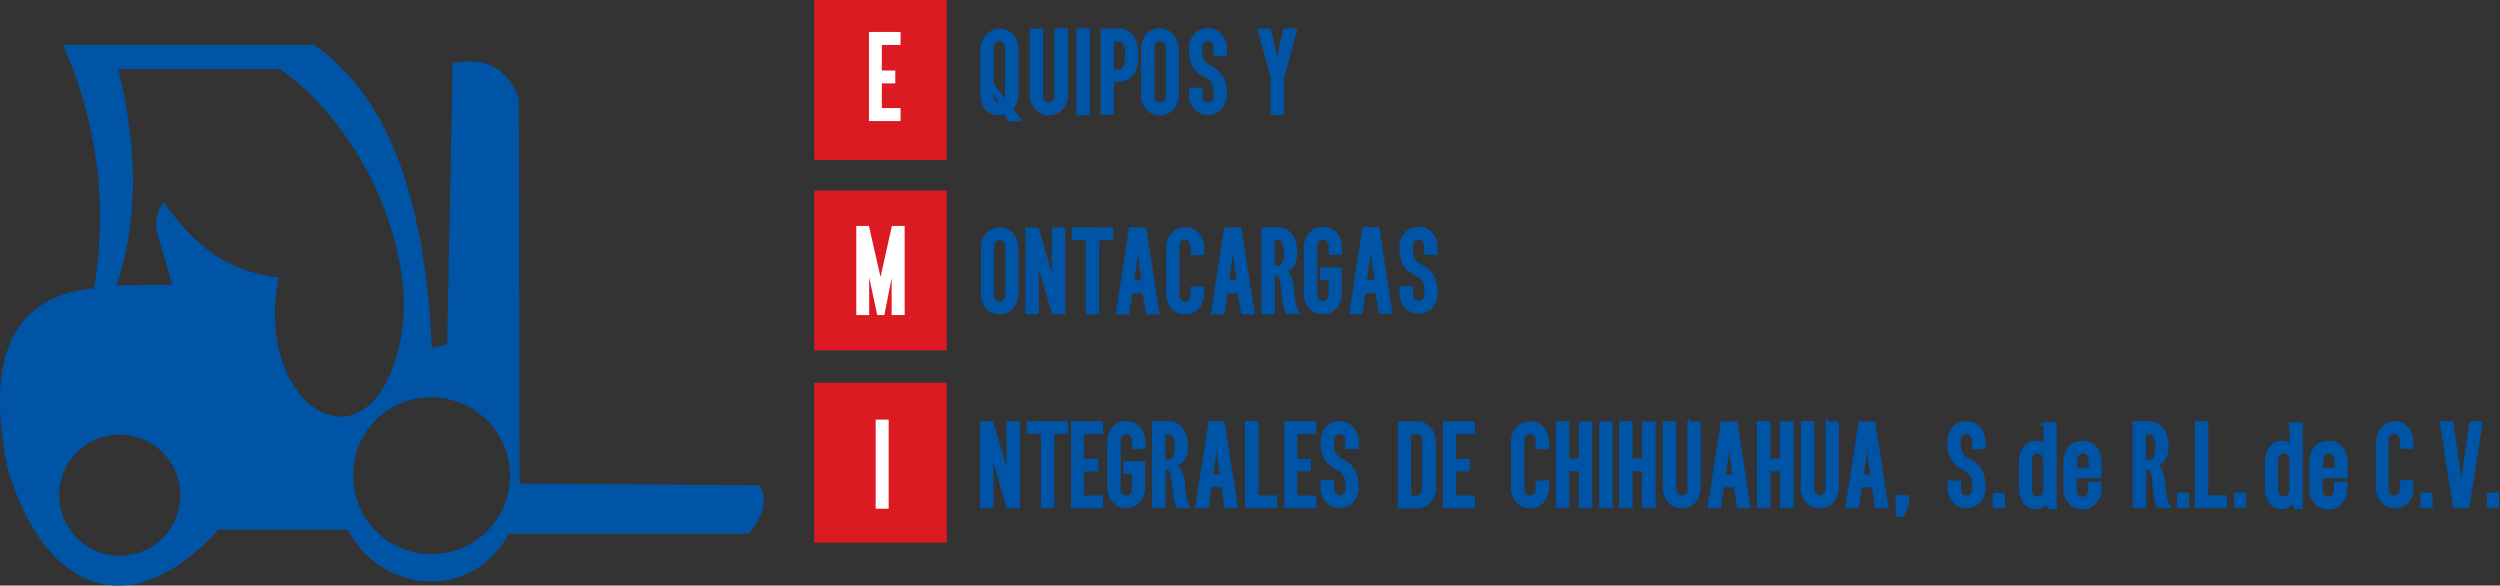 <svg id="Capa_1" data-name="Capa 1" xmlns="http://www.w3.org/2000/svg" viewBox="0 0 226.94 53.15"><rect x="0" y="0" width="226.94" height="53.15" fill="#333333" stroke="none"/><defs><style>.cls-1,.cls-4{fill:#0054a6;}.cls-1,.cls-3,.cls-4{fill-rule:evenodd;}.cls-2{fill:#db1a21;}.cls-3,.cls-5{fill:#fff;stroke:#fff;}.cls-3,.cls-4,.cls-5{stroke-miterlimit:22.93;stroke-width:0.22px;}.cls-4{stroke:#0054a6;}</style></defs><title>logo</title><path class="cls-1" d="M47.62,49.93l21.73,0c1.42-1.62,1.76-3.08,1-4.4l-21.77-.15-.08-35c-1.15-3-3.3-3.69-6-3.15L42,32.75l-1.4.29C40,19.05,36.39,10,29.91,5.55H7.11a38.08,38.08,0,0,1,2.83,22.1c-7.61.74-9.82,6.54-7.85,16.27,3.24,11.11,11,14.56,19.14,5.65H33c3,5.81,11.27,6.55,14.59.36Zm-35.34-9a5.5,5.5,0,0,1,0,11,5.5,5.5,0,0,1,0-11Zm28-3.37a7.12,7.12,0,1,1-6.81,7.11,7,7,0,0,1,6.81-7.11ZM17.05,27.32,12,27.39c2.17-6.54,1.72-13.09.14-19.64H26.8c7.35,5,12.76,16.65,10.88,25C34.9,45,24.32,38.4,26.72,26.66c-4.84-.51-7.91-3.18-10.41-6.82-1,1.22-.81,2.5-.25,4.11Z" transform="translate(-1.41 -1.48)"/><rect class="cls-2" x="73.92" width="12.02" height="14.51"/><rect class="cls-2" x="73.92" y="17.3" width="12.02" height="14.51"/><rect class="cls-2" x="73.92" y="34.75" width="12.02" height="14.51"/><polygon class="cls-3" points="81.64 3.01 81.64 3.97 79.94 3.97 79.94 6.51 81.16 6.51 81.16 7.46 79.94 7.46 79.94 9.92 81.64 9.92 81.64 10.88 78.99 10.88 78.99 3.01 81.64 3.01"/><path class="cls-4" d="M93.74,10a1.9,1.9,0,0,1-.49,1.38l.76,1H93l-.35-.65a1.5,1.5,0,0,1-.56.1,1.48,1.48,0,0,1-1.17-.5A2,2,0,0,1,90.52,10V6A2,2,0,0,1,91,4.71a1.6,1.6,0,0,1,2.34,0A2,2,0,0,1,93.74,6v4Zm-1.61.9h.1l-.52-1V9.39l.94,1.23a1.19,1.19,0,0,0,.1-.32,1.32,1.32,0,0,0,0-.27V6a1.19,1.19,0,0,0,0-.25,1,1,0,0,0-.08-.3.69.69,0,0,0-.2-.25.49.49,0,0,0-.34-.1.54.54,0,0,0-.35.1.79.79,0,0,0-.19.25,1,1,0,0,0-.09.3c0,.1,0,.18,0,.25v4c0,.07,0,.15,0,.26a1.14,1.14,0,0,0,.09.3.88.88,0,0,0,.19.24.54.54,0,0,0,.35.1Zm5.11-6.74h1V10a1.91,1.91,0,0,1-.44,1.33,1.6,1.6,0,0,1-2.34,0A1.91,1.91,0,0,1,95,10V4.19h1V10c0,.07,0,.15,0,.25a1,1,0,0,0,.08.3.6.6,0,0,0,.2.25.51.51,0,0,0,.34.1.53.53,0,0,0,.34-.1.67.67,0,0,0,.19-.25.75.75,0,0,0,.09-.3c0-.1,0-.18,0-.25V4.19Zm2,0h1v7.67h-1V4.19Zm3.65,0a1.9,1.9,0,0,1,.61.1,1.35,1.35,0,0,1,.56.35,1.93,1.93,0,0,1,.41.7,3.47,3.47,0,0,1,.16,1.17,3.47,3.47,0,0,1-.16,1.17,2.18,2.18,0,0,1-.41.71,1.32,1.32,0,0,1-.56.34,2.2,2.2,0,0,1-.61.09h-.46v3h-1V4.2Zm0,3.71.23,0a.51.51,0,0,0,.25-.15,1,1,0,0,0,.2-.41,2.88,2.88,0,0,0,.08-.81,2.81,2.81,0,0,0-.08-.8,1,1,0,0,0-.2-.41.51.51,0,0,0-.25-.15l-.23,0h-.46V7.91ZM106.7,4.2a1.49,1.49,0,0,1,1.18.51A2,2,0,0,1,108.31,6v4a2,2,0,0,1-.43,1.34,1.63,1.63,0,0,1-2.35,0A2,2,0,0,1,105.1,10V6a2,2,0,0,1,.43-1.33,1.49,1.49,0,0,1,1.17-.51ZM107.35,6c0-.07,0-.15,0-.25a.75.75,0,0,0-.09-.3.67.67,0,0,0-.19-.25.52.52,0,0,0-.35-.1.51.51,0,0,0-.34.1.6.6,0,0,0-.2.25,1,1,0,0,0-.08.3c0,.1,0,.18,0,.25v4c0,.07,0,.15,0,.26a1.11,1.11,0,0,0,.08.3.64.64,0,0,0,.2.24.51.51,0,0,0,.34.1.52.52,0,0,0,.35-.1.72.72,0,0,0,.19-.24.86.86,0,0,0,.09-.3c0-.11,0-.19,0-.26V6Zm3.7-1.85a1.48,1.48,0,0,1,1.17.5A1.94,1.94,0,0,1,112.67,6v.46h-1V6a1.33,1.33,0,0,0,0-.26,1.11,1.11,0,0,0-.08-.3.91.91,0,0,0-.2-.24.52.52,0,0,0-.35-.1.51.51,0,0,0-.34.1.64.64,0,0,0-.2.24,1.11,1.11,0,0,0-.08.3c0,.11,0,.19,0,.26a2.27,2.27,0,0,0,.07.64,1.36,1.36,0,0,0,.17.42,1,1,0,0,0,.28.27,3.76,3.76,0,0,0,.36.23,3.66,3.66,0,0,1,.47.3,1.79,1.79,0,0,1,.44.43,2.05,2.05,0,0,1,.33.68,3.26,3.26,0,0,1,.14,1,1.91,1.91,0,0,1-.45,1.33,1.46,1.46,0,0,1-1.17.51,1.49,1.49,0,0,1-1.17-.51,1.91,1.91,0,0,1-.44-1.33V9.55h1V10c0,.07,0,.15,0,.25a1,1,0,0,0,.08.3.6.6,0,0,0,.2.25.51.51,0,0,0,.34.1.52.52,0,0,0,.35-.1.82.82,0,0,0,.2-.25,1,1,0,0,0,.08-.3,1.19,1.19,0,0,0,0-.25,2.53,2.53,0,0,0-.07-.68,1.27,1.27,0,0,0-.19-.44,1.14,1.14,0,0,0-.29-.29l-.36-.22-.46-.29a1.79,1.79,0,0,1-.44-.43,2,2,0,0,1-.33-.65,3.43,3.43,0,0,1-.12-1,1.93,1.93,0,0,1,.44-1.34,1.51,1.51,0,0,1,1.17-.5Zm8,0-1.19,4.46v3.2h-1V8.49l-1.19-4.3h1l.55,2.26.14,1.21.14-1.23L118,4.19Z" transform="translate(-1.41 -1.48)"/><polygon class="cls-3" points="81.05 20.62 82.01 20.62 82.01 28.49 81.05 28.49 81.05 23.78 80.95 24.59 80.19 28.49 79.72 28.49 78.89 24.59 78.79 23.78 78.79 28.49 77.84 28.49 77.84 20.62 78.79 20.62 79.82 25.16 79.93 26.37 80.04 25.16 81.05 20.62"/><rect class="cls-5" x="79.6" y="38.2" width="0.96" height="7.87"/><path class="cls-4" d="M92.12,22.24a1.47,1.47,0,0,1,1.18.5,2,2,0,0,1,.44,1.33v4a2,2,0,0,1-.44,1.33,1.5,1.5,0,0,1-1.18.5A1.48,1.48,0,0,1,91,29.4a2,2,0,0,1-.44-1.33v-4A2,2,0,0,1,91,22.74a1.44,1.44,0,0,1,1.16-.5Zm.65,1.83a1.24,1.24,0,0,0,0-.25,1.11,1.11,0,0,0-.08-.3.69.69,0,0,0-.2-.25.58.58,0,0,0-.35-.1.6.6,0,0,0-.34.1.69.69,0,0,0-.2.25,1.67,1.67,0,0,0-.08.3c0,.1,0,.19,0,.25v4c0,.06,0,.14,0,.25a1.67,1.67,0,0,0,.08.3.66.66,0,0,0,.2.24.53.53,0,0,0,.34.11.52.52,0,0,0,.35-.11.66.66,0,0,0,.2-.24,1.11,1.11,0,0,0,.08-.3,1.29,1.29,0,0,0,0-.25v-4ZM97,22.24h1V29.9H97l-1.22-4.15-.18-1.07V29.9h-1V22.24h1l1.19,4.05L97,27.51V22.24Zm5.36,0v.94h-1.28v6.73h-1V23.16H98.81v-.94Zm3,0,1.19,7.67h-1L105.23,28H104.1l-.28,1.91h-1L104,22.22Zm-.2,4.84-.3-2-.14-1.73L104.53,25l-.29,2ZM109,22.22a1.49,1.49,0,0,1,1.17.51,2,2,0,0,1,.44,1.33v.47h-1v-.47c0-.06,0-.15,0-.25a1,1,0,0,0-.09-.3.79.79,0,0,0-.19-.25.53.53,0,0,0-.34-.1.52.52,0,0,0-.35.1.69.69,0,0,0-.2.25,1,1,0,0,0-.08.3,1.24,1.24,0,0,0,0,.25v4a1.33,1.33,0,0,0,0,.26,1.11,1.11,0,0,0,.08.3.76.76,0,0,0,.2.24.52.52,0,0,0,.35.1.53.53,0,0,0,.34-.1.88.88,0,0,0,.19-.24,1.14,1.14,0,0,0,.09-.3c0-.11,0-.19,0-.26v-.46h1v.46a2,2,0,0,1-.44,1.34,1.51,1.51,0,0,1-1.17.5,1.48,1.48,0,0,1-1.17-.5,1.94,1.94,0,0,1-.45-1.34v-4a1.91,1.91,0,0,1,.45-1.33,1.46,1.46,0,0,1,1.17-.51Zm5,0,1.19,7.67h-1L113.86,28h-1.13l-.28,1.91h-1l1.19-7.67Zm-.2,4.84-.3-2-.14-1.73L113.15,25l-.28,2Zm4.2-1a1.16,1.16,0,0,1,.45.43,2.34,2.34,0,0,1,.23.61,5.28,5.28,0,0,1,.1.71c0,.25,0,.49.07.74a5.1,5.1,0,0,0,.13.7,1.64,1.64,0,0,0,.29.61h-1a.71.71,0,0,1-.2-.38,4.32,4.32,0,0,1-.13-.61l-.09-.71c0-.25-.05-.49-.07-.71s-.06-.41-.09-.58a.71.71,0,0,0-.12-.33.77.77,0,0,0-.29-.18,1.29,1.29,0,0,0-.25,0v3.54h-1V22.22h1.29a2.2,2.2,0,0,1,.61.09,1.33,1.33,0,0,1,.55.34,1.67,1.67,0,0,1,.41.68,3.32,3.32,0,0,1,.16,1.14,2.13,2.13,0,0,1-.1.71,1.54,1.54,0,0,1-.24.48,1.1,1.1,0,0,1-.34.28,1.63,1.63,0,0,1-.4.15Zm-1-.37h.31a1.09,1.09,0,0,0,.24,0,.53.53,0,0,0,.25-.16,1.12,1.12,0,0,0,.19-.38,2.08,2.08,0,0,0,.08-.67,2.55,2.55,0,0,0-.08-.76,1.18,1.18,0,0,0-.19-.39.43.43,0,0,0-.25-.14l-.24,0H117v2.56Zm4.51-3.5a1.48,1.48,0,0,1,1.18.51,2,2,0,0,1,.44,1.33v.47h-1v-.47a1.24,1.24,0,0,0,0-.25,1,1,0,0,0-.08-.3.69.69,0,0,0-.2-.25.52.52,0,0,0-.35-.1.51.51,0,0,0-.34.1.6.6,0,0,0-.2.25,1,1,0,0,0-.08.3c0,.1,0,.19,0,.25v4c0,.07,0,.15,0,.26a1.11,1.11,0,0,0,.08.3.64.64,0,0,0,.2.24.51.51,0,0,0,.34.1.52.52,0,0,0,.35-.1.76.76,0,0,0,.2-.24,1.11,1.11,0,0,0,.08-.3,1.33,1.33,0,0,0,0-.26V26.81h-.77v-.94h1.74v2.18a2,2,0,0,1-.44,1.34,1.5,1.5,0,0,1-1.18.5,1.48,1.48,0,0,1-1.16-.5,1.93,1.93,0,0,1-.44-1.34v-4a1.91,1.91,0,0,1,.44-1.33,1.45,1.45,0,0,1,1.16-.51Zm5,0,1.19,7.67h-1L126.36,28h-1.13L125,29.89h-1l1.19-7.67Zm-.2,4.84-.3-2-.13-1.73L125.66,25l-.29,2Zm3.88-4.84a1.49,1.49,0,0,1,1.17.51,1.91,1.91,0,0,1,.44,1.33v.47h-1v-.47c0-.06,0-.15,0-.25a.75.75,0,0,0-.09-.3.67.67,0,0,0-.19-.25.52.52,0,0,0-.35-.1.51.51,0,0,0-.34.1.6.6,0,0,0-.2.25,1,1,0,0,0-.08.3c0,.1,0,.19,0,.25a2.93,2.93,0,0,0,.06.65,1.3,1.3,0,0,0,.18.41,1.2,1.2,0,0,0,.27.28,4,4,0,0,0,.37.22l.47.3a1.84,1.84,0,0,1,.44.44,2.16,2.16,0,0,1,.33.68,3.26,3.26,0,0,1,.13,1,1.93,1.93,0,0,1-.44,1.34,1.62,1.62,0,0,1-2.34,0,1.94,1.94,0,0,1-.45-1.34v-.46h1v.46c0,.07,0,.15,0,.26a1.11,1.11,0,0,0,.08.3.64.64,0,0,0,.2.24.51.51,0,0,0,.34.1.52.52,0,0,0,.35-.1.72.72,0,0,0,.19-.24.86.86,0,0,0,.09-.3c0-.11,0-.19,0-.26a2.63,2.63,0,0,0-.07-.68,1.12,1.12,0,0,0-.48-.72l-.36-.23a5,5,0,0,1-.47-.29,2,2,0,0,1-.44-.43,2.08,2.08,0,0,1-.32-.65,3.39,3.39,0,0,1-.13-1,1.91,1.91,0,0,1,.45-1.33A1.49,1.49,0,0,1,130.11,22.22Z" transform="translate(-1.41 -1.48)"/><path class="cls-4" d="M92.89,39.83h1V47.5h-1l-1.23-4.15-.18-1.07V47.5h-1V39.83h1l1.19,4.05.22,1.23V39.83Zm5.35,0v.93H97v6.73H96V40.75H94.72v-.93Zm3.2,0v.94H99.71v2.47H101v.92H99.71v2.4h1.73v.94H98.75V39.83Zm2.22,0a1.5,1.5,0,0,1,1.18.5,2,2,0,0,1,.44,1.33v.47h-1v-.47a1.29,1.29,0,0,0,0-.25,1.11,1.11,0,0,0-.08-.3.66.66,0,0,0-.2-.24.52.52,0,0,0-.35-.11.53.53,0,0,0-.34.11.58.58,0,0,0-.2.24,1.11,1.11,0,0,0-.08.3c0,.11,0,.19,0,.25v4c0,.06,0,.15,0,.25a1.11,1.11,0,0,0,.08.3.6.6,0,0,0,.2.25.6.6,0,0,0,.34.1.58.58,0,0,0,.35-.1.69.69,0,0,0,.2-.25,1.11,1.11,0,0,0,.08-.3,1.24,1.24,0,0,0,0-.25V44.4h-.77v-.94h1.74v2.19a2,2,0,0,1-.44,1.33,1.47,1.47,0,0,1-1.18.5,1.44,1.44,0,0,1-1.16-.5,2,2,0,0,1-.44-1.33v-4a2,2,0,0,1,.44-1.33,1.48,1.48,0,0,1,1.16-.5Zm4.43,3.86a1.07,1.07,0,0,1,.44.43,2.14,2.14,0,0,1,.23.61,4,4,0,0,1,.1.71c0,.25,0,.5.07.74a5.57,5.57,0,0,0,.14.71,1.51,1.51,0,0,0,.28.6h-1a.75.75,0,0,1-.2-.37,4.55,4.55,0,0,1-.12-.62c0-.22-.06-.46-.09-.71s0-.48-.07-.7-.06-.42-.09-.58a.88.88,0,0,0-.13-.34.56.56,0,0,0-.28-.17.85.85,0,0,0-.26-.05v3.54h-1V39.82h1.29a2.08,2.08,0,0,1,.6.09,1.34,1.34,0,0,1,.56.33,1.91,1.91,0,0,1,.41.69,3.52,3.52,0,0,1,.16,1.13,2.38,2.38,0,0,1-.1.71,1.54,1.54,0,0,1-.24.48,1.07,1.07,0,0,1-.35.29,2,2,0,0,1-.39.14Zm-1-.37h.32a.75.75,0,0,0,.24,0,.53.53,0,0,0,.25-.16,1,1,0,0,0,.19-.38,2.4,2.4,0,0,0,.08-.67,2.79,2.79,0,0,0-.08-.75,1,1,0,0,0-.19-.39.4.4,0,0,0-.25-.15l-.24,0h-.32v2.56Zm5.38-3.49,1.19,7.66h-1l-.27-1.9H111.3l-.27,1.9h-1l1.19-7.66Zm-.2,4.83-.3-2-.14-1.73-.13,1.73-.29,2Zm3.23,1.9h1.72v.93h-2.69V39.82h1v6.73Zm5.29-6.72v.94h-1.73v2.47h1.24v.92h-1.24v2.4h1.73v.94h-2.69V39.83Zm2.23,0a1.48,1.48,0,0,1,1.17.5,1.93,1.93,0,0,1,.45,1.33v.47h-1v-.47c0-.06,0-.14,0-.25a1.71,1.71,0,0,0-.09-.3.66.66,0,0,0-.2-.24.52.52,0,0,0-.35-.11.53.53,0,0,0-.34.11.66.66,0,0,0-.2.24,1.67,1.67,0,0,0-.08.3c0,.11,0,.19,0,.25a2.87,2.87,0,0,0,.06.65,1.21,1.21,0,0,0,.17.41,1.07,1.07,0,0,0,.28.28,3.13,3.13,0,0,0,.36.22l.47.3a2,2,0,0,1,.44.44,2.28,2.28,0,0,1,.34.68,3.62,3.62,0,0,1,.13,1,1.93,1.93,0,0,1-.45,1.33,1.45,1.45,0,0,1-1.17.5,1.48,1.48,0,0,1-1.17-.5,2,2,0,0,1-.44-1.33v-.47h1v.47a2.45,2.45,0,0,0,0,.25,1.67,1.67,0,0,0,.08.3.69.69,0,0,0,.2.25.6.6,0,0,0,.34.1.58.58,0,0,0,.35-.1.69.69,0,0,0,.2-.25,1.71,1.71,0,0,0,.09-.3,2.45,2.45,0,0,0,0-.25,3.27,3.27,0,0,0-.06-.69,1.22,1.22,0,0,0-.2-.43,1,1,0,0,0-.29-.29,2.46,2.46,0,0,0-.36-.22l-.46-.3a1.93,1.93,0,0,1-.44-.42,2.54,2.54,0,0,1-.33-.66,3.43,3.43,0,0,1-.12-1,2,2,0,0,1,.44-1.33,1.51,1.51,0,0,1,1.17-.5Zm7,0a1.48,1.48,0,0,1,1.17.5,1.94,1.94,0,0,1,.45,1.34v4a1.91,1.91,0,0,1-.45,1.33,1.46,1.46,0,0,1-1.17.51h-1.61V39.83Zm.64,1.84c0-.07,0-.15,0-.26a.86.86,0,0,0-.09-.3.72.72,0,0,0-.19-.24.51.51,0,0,0-.34-.1h-.64v5.79H130a.51.51,0,0,0,.34-.1.67.67,0,0,0,.19-.25.75.75,0,0,0,.09-.3c0-.1,0-.19,0-.25v-4Zm4.54-1.84v.94h-1.73v2.47h1.24v.92h-1.24v2.4h1.73v.94h-2.69V39.83Zm5.1,0a1.48,1.48,0,0,1,1.17.5,1.93,1.93,0,0,1,.45,1.33v.47h-1v-.47c0-.06,0-.14,0-.25a.86.86,0,0,0-.09-.3.63.63,0,0,0-.19-.24.51.51,0,0,0-.34-.11.54.54,0,0,0-.35.11.63.63,0,0,0-.19.24.86.86,0,0,0-.09.3c0,.11,0,.19,0,.25v4c0,.06,0,.15,0,.25a.86.86,0,0,0,.09.3.67.67,0,0,0,.19.25.61.61,0,0,0,.35.1.57.57,0,0,0,.34-.1.67.67,0,0,0,.19-.25.86.86,0,0,0,.09-.3c0-.1,0-.19,0-.25v-.47h1v.47a1.93,1.93,0,0,1-.45,1.33,1.45,1.45,0,0,1-1.17.5,1.48,1.48,0,0,1-1.17-.5,2,2,0,0,1-.44-1.33v-4a2,2,0,0,1,.44-1.33,1.51,1.51,0,0,1,1.17-.5Zm4.54,0h1v7.66h-1V44.15h-1.09v3.33h-1V39.82h1v3.4h1.09v-3.4Zm1.85,0h1v7.66h-1V39.82Zm3.9,0h1v7.66h-1V44.15H149.5v3.33h-1V39.82h1v3.4h1.09v-3.4Zm4.1,0h1v5.83a1.93,1.93,0,0,1-.45,1.33,1.45,1.45,0,0,1-1.17.5,1.48,1.48,0,0,1-1.17-.5,2,2,0,0,1-.44-1.33V39.82h1v5.83c0,.06,0,.15,0,.25a1.67,1.67,0,0,0,.08.3.69.69,0,0,0,.2.25.6.6,0,0,0,.34.1.57.57,0,0,0,.34-.1.82.82,0,0,0,.2-.25,1.11,1.11,0,0,0,.08-.3,1.24,1.24,0,0,0,0-.25V39.82Zm4.32,0,1.19,7.66h-1l-.28-1.9H157.8l-.27,1.9h-1l1.19-7.66Zm-.2,4.83-.3-2-.14-1.73-.14,1.73-.29,2Zm4.31-4.83h1v7.66h-1V44.15H162v3.33h-1V39.82h1v3.4h1.09v-3.4Zm4.1,0h1v5.83a1.93,1.93,0,0,1-.45,1.33,1.45,1.45,0,0,1-1.17.5,1.48,1.48,0,0,1-1.17-.5,2,2,0,0,1-.44-1.33V39.82h1v5.83c0,.06,0,.15,0,.25a1.11,1.11,0,0,0,.08.3.69.69,0,0,0,.2.25.6.6,0,0,0,.34.1.57.57,0,0,0,.34-.1.67.67,0,0,0,.19-.25.86.86,0,0,0,.09-.3c0-.1,0-.19,0-.25V39.82Zm4.31,0,1.19,7.66h-1l-.28-1.9h-1.13l-.27,1.9h-1l1.19-7.66Zm-.2,4.83-.3-2-.13-1.73-.14,1.73-.29,2Zm2.26,1.87h1v.75l-.45,1h-.53V46.52Zm6.33-6.7a1.52,1.52,0,0,1,1.18.5,2,2,0,0,1,.44,1.33v.47h-1v-.47c0-.06,0-.14,0-.25a1.14,1.14,0,0,0-.09-.3.75.75,0,0,0-.19-.24.57.57,0,0,0-.36-.11.53.53,0,0,0-.34.11.55.55,0,0,0-.19.24.84.84,0,0,0-.08.3,1.29,1.29,0,0,0,0,.25,2.87,2.87,0,0,0,.06.65,1.21,1.21,0,0,0,.17.41,1.07,1.07,0,0,0,.28.28,3.13,3.13,0,0,0,.36.22l.47.3a2.33,2.33,0,0,1,.45.44,2.53,2.53,0,0,1,.33.68,3.29,3.29,0,0,1,.13,1A2,2,0,0,1,181.1,47a1.63,1.63,0,0,1-2.35,0,2,2,0,0,1-.44-1.33v-.47h1v.47a1.24,1.24,0,0,0,0,.25.84.84,0,0,0,.08.3.58.58,0,0,0,.19.25.6.6,0,0,0,.34.1.64.64,0,0,0,.36-.1.79.79,0,0,0,.19-.25,1.14,1.14,0,0,0,.09-.3c0-.1,0-.19,0-.25a3.19,3.19,0,0,0-.07-.69,1.22,1.22,0,0,0-.2-.43,1,1,0,0,0-.29-.29,2,2,0,0,0-.36-.22l-.46-.3a1.93,1.93,0,0,1-.44-.42,2.54,2.54,0,0,1-.33-.66,3.43,3.43,0,0,1-.12-1,2,2,0,0,1,.44-1.33,1.51,1.51,0,0,1,1.17-.5Zm2.49,6.49h.88v1.17h-.88V46.31ZM187,39.94h1v7.65h-.56a.57.57,0,0,1-.12-.22,1.35,1.35,0,0,1-.09-.32,1.55,1.55,0,0,1-.45.4,1.28,1.28,0,0,1-.59.14,1.25,1.25,0,0,1-1-.5,2.12,2.12,0,0,1-.39-1.33V43.44a2.12,2.12,0,0,1,.39-1.33,1.22,1.22,0,0,1,1-.5,1.19,1.19,0,0,1,.84.32v-2Zm0,3.5c0-.07,0-.16,0-.26a.75.75,0,0,0-.09-.29.67.67,0,0,0-.19-.25.6.6,0,0,0-.34-.1.57.57,0,0,0-.34.1.6.6,0,0,0-.2.25,1,1,0,0,0-.08.29c0,.1,0,.19,0,.26v2.32c0,.07,0,.15,0,.25a1.11,1.11,0,0,0,.08.3.58.58,0,0,0,.2.24.51.51,0,0,0,.34.11.53.53,0,0,0,.34-.11.63.63,0,0,0,.19-.24A.86.86,0,0,0,187,46c0-.1,0-.18,0-.25V43.44Zm3.46-1.83a1.48,1.48,0,0,1,1.17.5,1.93,1.93,0,0,1,.45,1.33v1.34h-2.26v1c0,.07,0,.15,0,.25a1.11,1.11,0,0,0,.08.3.58.58,0,0,0,.2.24.58.58,0,0,0,.68,0,.63.63,0,0,0,.19-.24.86.86,0,0,0,.09-.3c0-.1,0-.18,0-.25v-.47h1v.47a1.93,1.93,0,0,1-.45,1.33,1.62,1.62,0,0,1-2.34,0,1.93,1.93,0,0,1-.44-1.33V43.44a1.93,1.93,0,0,1,.44-1.33,1.48,1.48,0,0,1,1.17-.5Zm.64,1.83c0-.07,0-.16,0-.26a.75.75,0,0,0-.09-.29.67.67,0,0,0-.19-.25.63.63,0,0,0-.68,0,.6.6,0,0,0-.2.25,1,1,0,0,0-.08.29c0,.1,0,.19,0,.26v.62h1.28v-.62Zm6,.24a1.07,1.07,0,0,1,.44.43,2.14,2.14,0,0,1,.23.61,4,4,0,0,1,.1.71c0,.25,0,.5.07.74a5.57,5.57,0,0,0,.14.71,1.51,1.51,0,0,0,.28.6h-1a.75.75,0,0,1-.2-.37,4.55,4.55,0,0,1-.12-.62c0-.22-.06-.46-.09-.71s-.05-.48-.07-.7-.06-.42-.09-.58a.88.88,0,0,0-.13-.34.56.56,0,0,0-.28-.17.85.85,0,0,0-.26-.05v3.54h-1V39.82h1.29a2.08,2.08,0,0,1,.6.09,1.34,1.34,0,0,1,.56.33,1.91,1.91,0,0,1,.41.69,3.52,3.52,0,0,1,.16,1.13,2.38,2.38,0,0,1-.1.71,1.54,1.54,0,0,1-.24.48,1.07,1.07,0,0,1-.35.29,2,2,0,0,1-.39.14Zm-1-.37h.32a.75.75,0,0,0,.24,0,.53.53,0,0,0,.25-.16,1,1,0,0,0,.19-.38,2.4,2.4,0,0,0,.08-.67,2.79,2.79,0,0,0-.08-.75,1,1,0,0,0-.19-.39.4.4,0,0,0-.25-.15l-.24,0h-.32v2.56Zm2.92,3H200v1.17h-.87V46.31Zm2.71.24h1.73v.93h-2.7V39.82h1v6.73Zm2.6-.24h.87v1.17h-.87V46.31Zm5-6.37h1v7.65h-.57a.57.57,0,0,1-.12-.22,1.35,1.35,0,0,1-.09-.32,1.55,1.55,0,0,1-.45.4,1.28,1.28,0,0,1-.59.14,1.25,1.25,0,0,1-1-.5,2.12,2.12,0,0,1-.38-1.33V43.44a2.12,2.12,0,0,1,.38-1.33,1.22,1.22,0,0,1,1-.5,1.19,1.19,0,0,1,.84.32v-2Zm0,3.5c0-.07,0-.16,0-.26a.75.75,0,0,0-.09-.29.67.67,0,0,0-.19-.25.6.6,0,0,0-.34-.1.57.57,0,0,0-.34.1.6.6,0,0,0-.2.25,1,1,0,0,0-.08.29c0,.1,0,.19,0,.26v2.32c0,.07,0,.15,0,.25a1.11,1.11,0,0,0,.08.3.58.58,0,0,0,.2.24.51.51,0,0,0,.34.11.53.53,0,0,0,.34-.11.63.63,0,0,0,.19-.24.86.86,0,0,0,.09-.3c0-.1,0-.18,0-.25V43.44Zm3.46-1.83a1.45,1.45,0,0,1,1.17.5,1.93,1.93,0,0,1,.45,1.33v1.34h-2.26v1c0,.07,0,.15,0,.25a1.11,1.11,0,0,0,.08.3.58.58,0,0,0,.2.24.53.53,0,0,0,.34.11.51.51,0,0,0,.34-.11.63.63,0,0,0,.19-.24.86.86,0,0,0,.09-.3c0-.1,0-.18,0-.25v-.47h1v.47a1.93,1.93,0,0,1-.45,1.33,1.48,1.48,0,0,1-1.17.5,1.51,1.51,0,0,1-1.17-.5,1.93,1.93,0,0,1-.44-1.33V43.44a1.93,1.93,0,0,1,.44-1.33,1.48,1.48,0,0,1,1.17-.5Zm.64,1.83c0-.07,0-.16,0-.26a.75.75,0,0,0-.09-.29.67.67,0,0,0-.19-.25.57.57,0,0,0-.34-.1.6.6,0,0,0-.34.1.6.6,0,0,0-.2.25,1,1,0,0,0-.08.29c0,.1,0,.19,0,.26v.62h1.28v-.62Zm5.33-3.62a1.51,1.51,0,0,1,1.17.5,1.93,1.93,0,0,1,.44,1.33v.47h-1v-.47c0-.06,0-.14,0-.25a.86.86,0,0,0-.09-.3.75.75,0,0,0-.19-.24.53.53,0,0,0-.34-.11.52.52,0,0,0-.35.11.66.66,0,0,0-.2.24,1.11,1.11,0,0,0-.08.3,1.29,1.29,0,0,0,0,.25v4a1.24,1.24,0,0,0,0,.25,1.11,1.11,0,0,0,.08.3.69.69,0,0,0,.2.25.58.58,0,0,0,.35.1.6.6,0,0,0,.34-.1.79.79,0,0,0,.19-.25.86.86,0,0,0,.09-.3c0-.1,0-.19,0-.25v-.47h1v.47A1.93,1.93,0,0,1,220,47a1.48,1.48,0,0,1-1.17.5,1.45,1.45,0,0,1-1.17-.5,1.93,1.93,0,0,1-.45-1.33v-4a1.93,1.93,0,0,1,.45-1.33,1.48,1.48,0,0,1,1.17-.5Zm2.48,6.49h.88v1.17h-.88V46.31Zm4.42-6.49h1l-1.19,7.66h-1.28l-1.19-7.66h1l.7,4.88.14,1.72.14-1.73.7-4.87Zm1.61,6.49h.87v1.17h-.87Z" transform="translate(-1.41 -1.48)"/></svg>